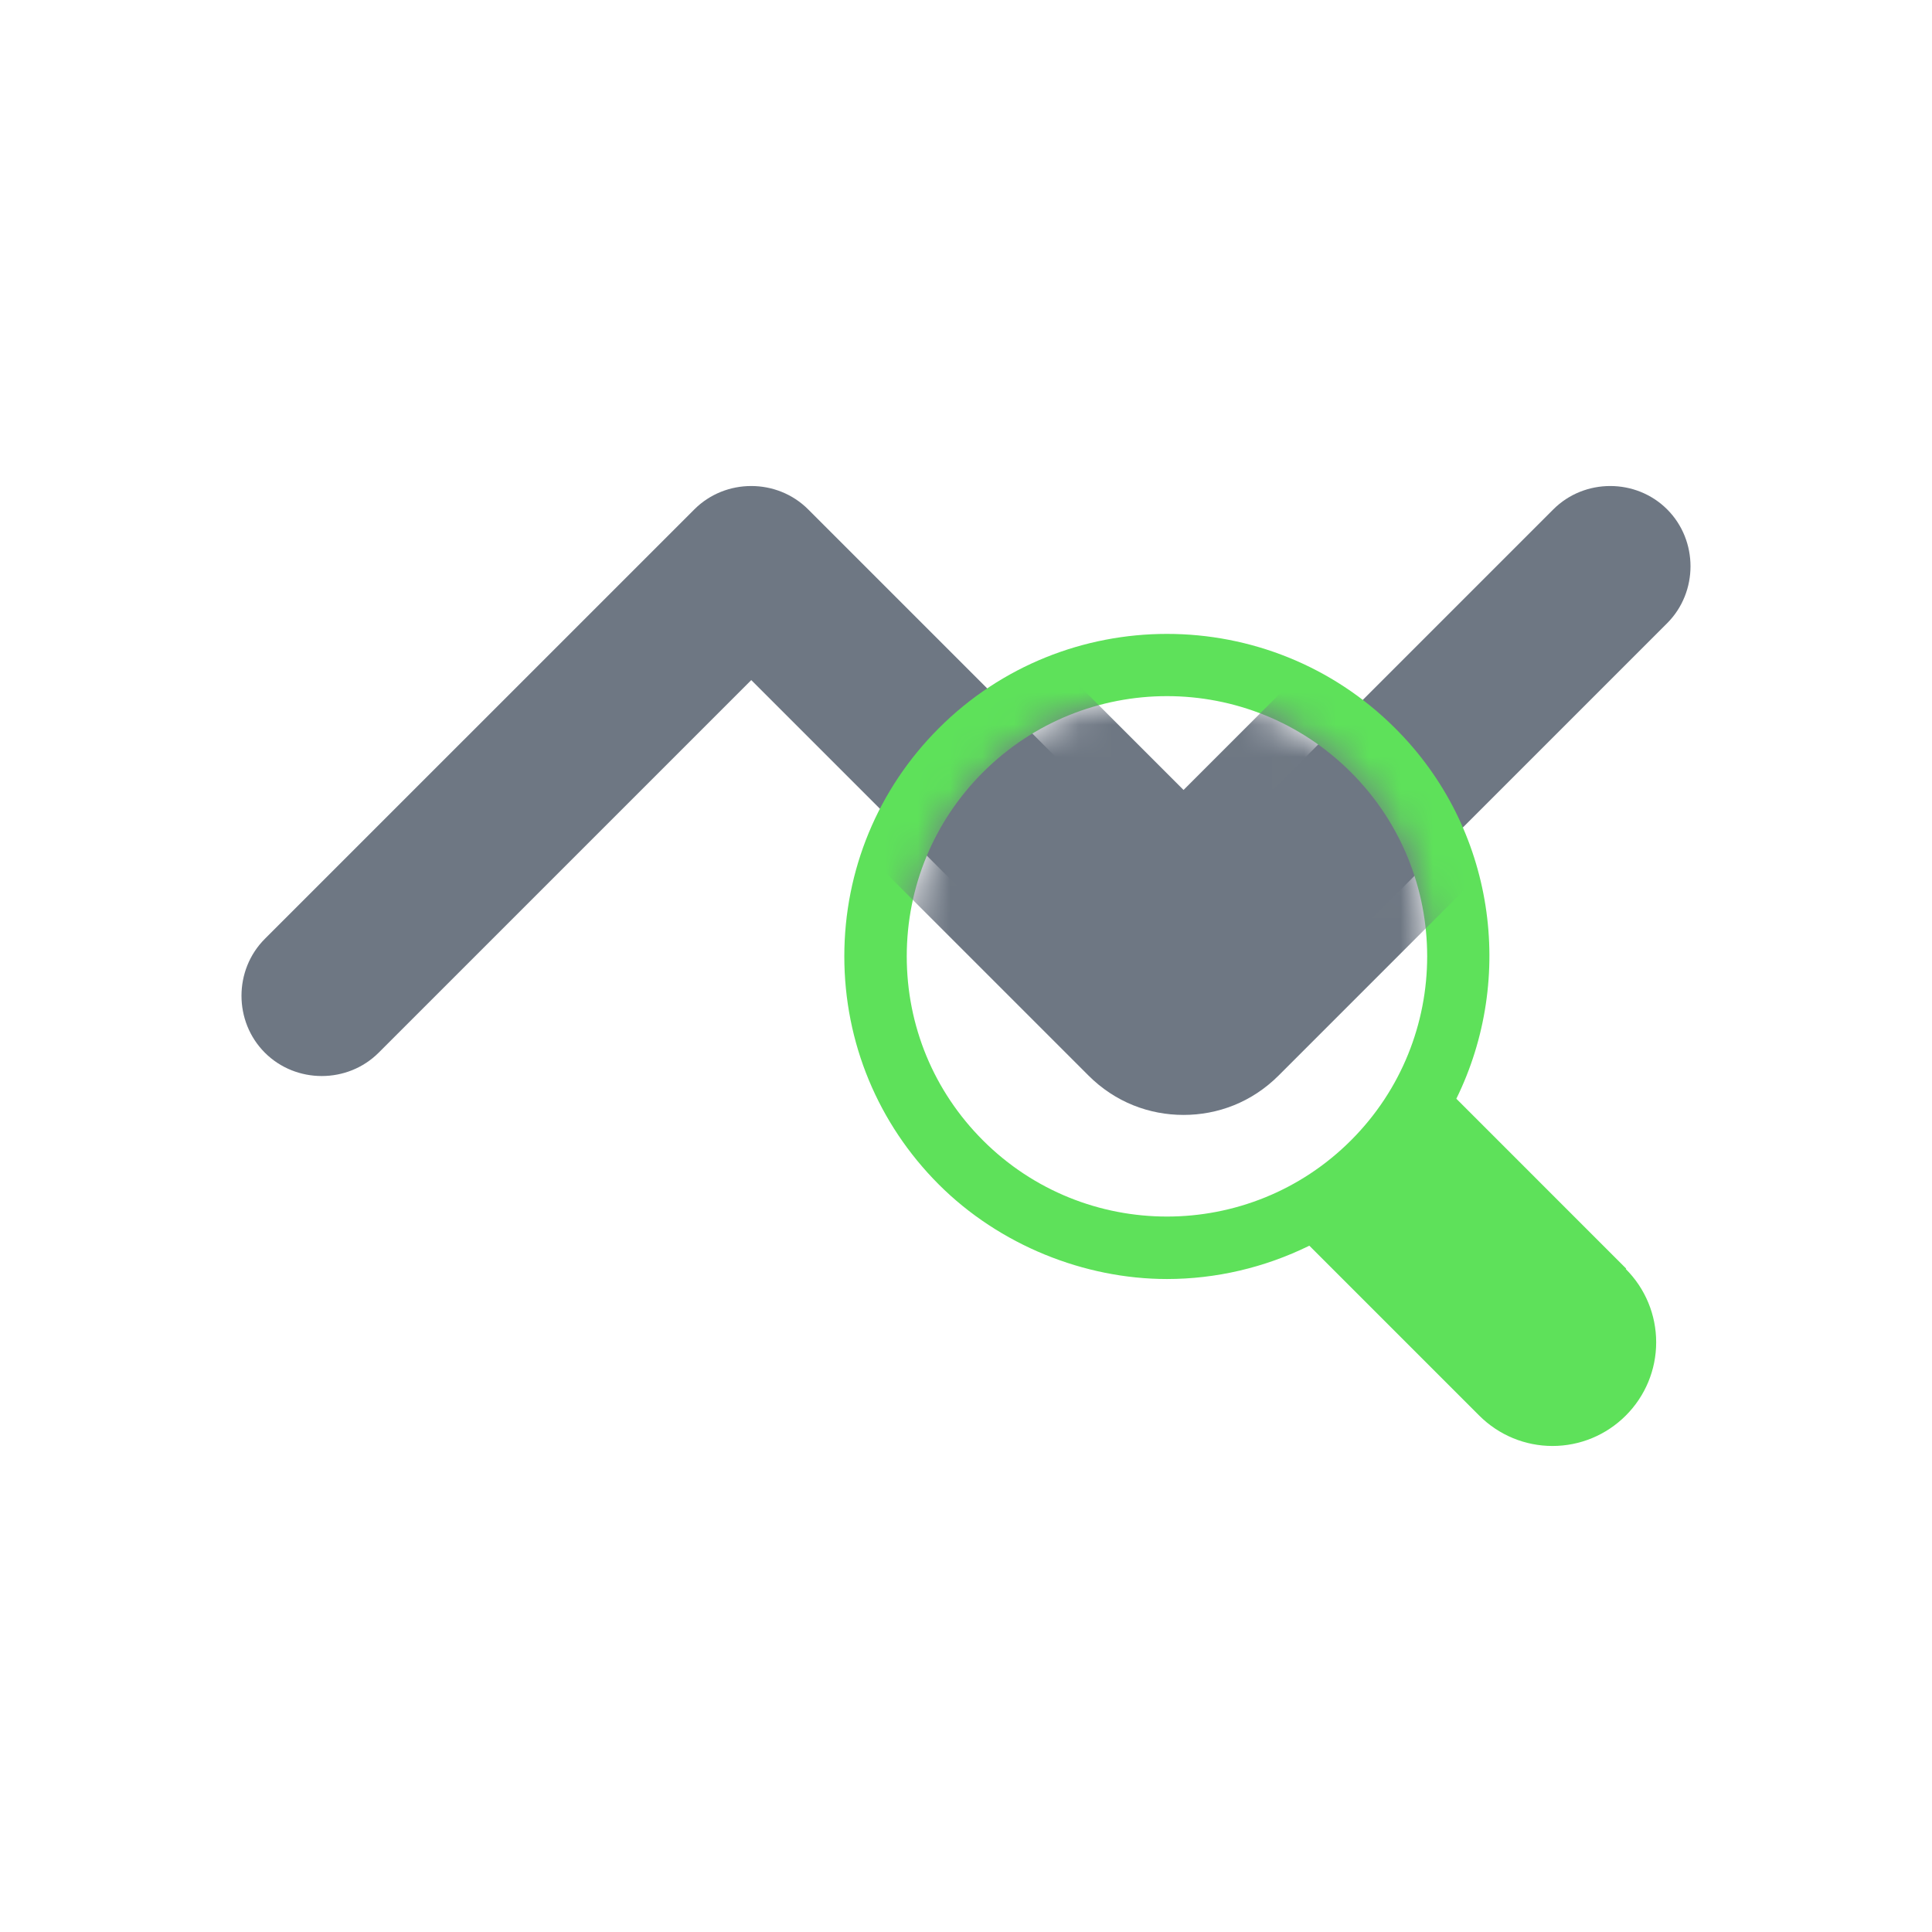 <svg width="60" height="60" viewBox="0 0 60 60" fill="none" xmlns="http://www.w3.org/2000/svg">
<g clip-path="url(#clip0_594_3935)">
<path d="M38.437 32.692L51.775 19.354C52.742 18.387 52.742 16.786 51.775 15.819C50.808 14.852 49.207 14.852 48.24 15.819L36.669 27.39L25.098 15.819C24.131 14.852 22.531 14.852 21.564 15.819L8.225 29.157C7.258 30.124 7.258 31.725 8.225 32.692C9.192 33.659 10.793 33.659 11.76 32.692L23.331 21.121L34.902 32.692C35.402 33.192 36.036 33.425 36.669 33.425C37.303 33.425 37.936 33.192 38.437 32.692Z" fill="#6E7783"/>
<path d="M50.503 39.398L45.228 34.122C47.064 30.386 46.443 25.718 43.327 22.615C39.422 18.71 33.061 18.71 29.156 22.615C27.268 24.502 26.221 27.024 26.221 29.7C26.221 32.377 27.268 34.898 29.156 36.786C31.044 38.673 33.681 39.721 36.241 39.721C37.754 39.721 39.267 39.372 40.663 38.686L45.939 43.962C46.546 44.569 47.361 44.906 48.214 44.906C49.068 44.906 49.882 44.569 50.49 43.962C51.098 43.354 51.434 42.539 51.434 41.686C51.434 40.833 51.098 40.018 50.49 39.41L50.503 39.398ZM30.526 35.415C29.001 33.889 28.16 31.86 28.16 29.7C28.16 27.541 29.001 25.511 30.526 23.985C32.104 22.408 34.173 21.619 36.241 21.619C38.31 21.619 40.379 22.408 41.956 23.985C45.111 27.14 45.111 32.26 41.956 35.415C38.801 38.57 33.681 38.57 30.526 35.415Z" fill="#5EE15A"/>
<mask id="mask0_594_3935" style="mask-type:alpha" maskUnits="userSpaceOnUse" x="28" y="21" width="17" height="17">
<circle cx="36.289" cy="29.684" r="8.105" fill="#D9D9D9"/>
</mask>
<g mask="url(#mask0_594_3935)">
<path d="M39.711 33.399L62.014 11.096C63.631 9.479 63.631 6.802 62.014 5.185C60.397 3.568 57.721 3.568 56.104 5.185L36.756 24.533L17.408 5.185C15.791 3.568 13.115 3.568 11.498 5.185L-10.805 27.488C-12.422 29.105 -12.422 31.782 -10.805 33.399C-9.188 35.016 -6.512 35.016 -4.895 33.399L14.453 14.051L33.801 33.399C34.637 34.235 35.697 34.625 36.756 34.625C37.816 34.625 38.875 34.235 39.711 33.399Z" fill="#6E7783"/>
</g>
</g>
<defs>
<clipPath id="clip0_594_3935">
<rect width="45" height="45" fill="white" transform="translate(7.5 7.5)"/>
</clipPath>
</defs>
</svg>